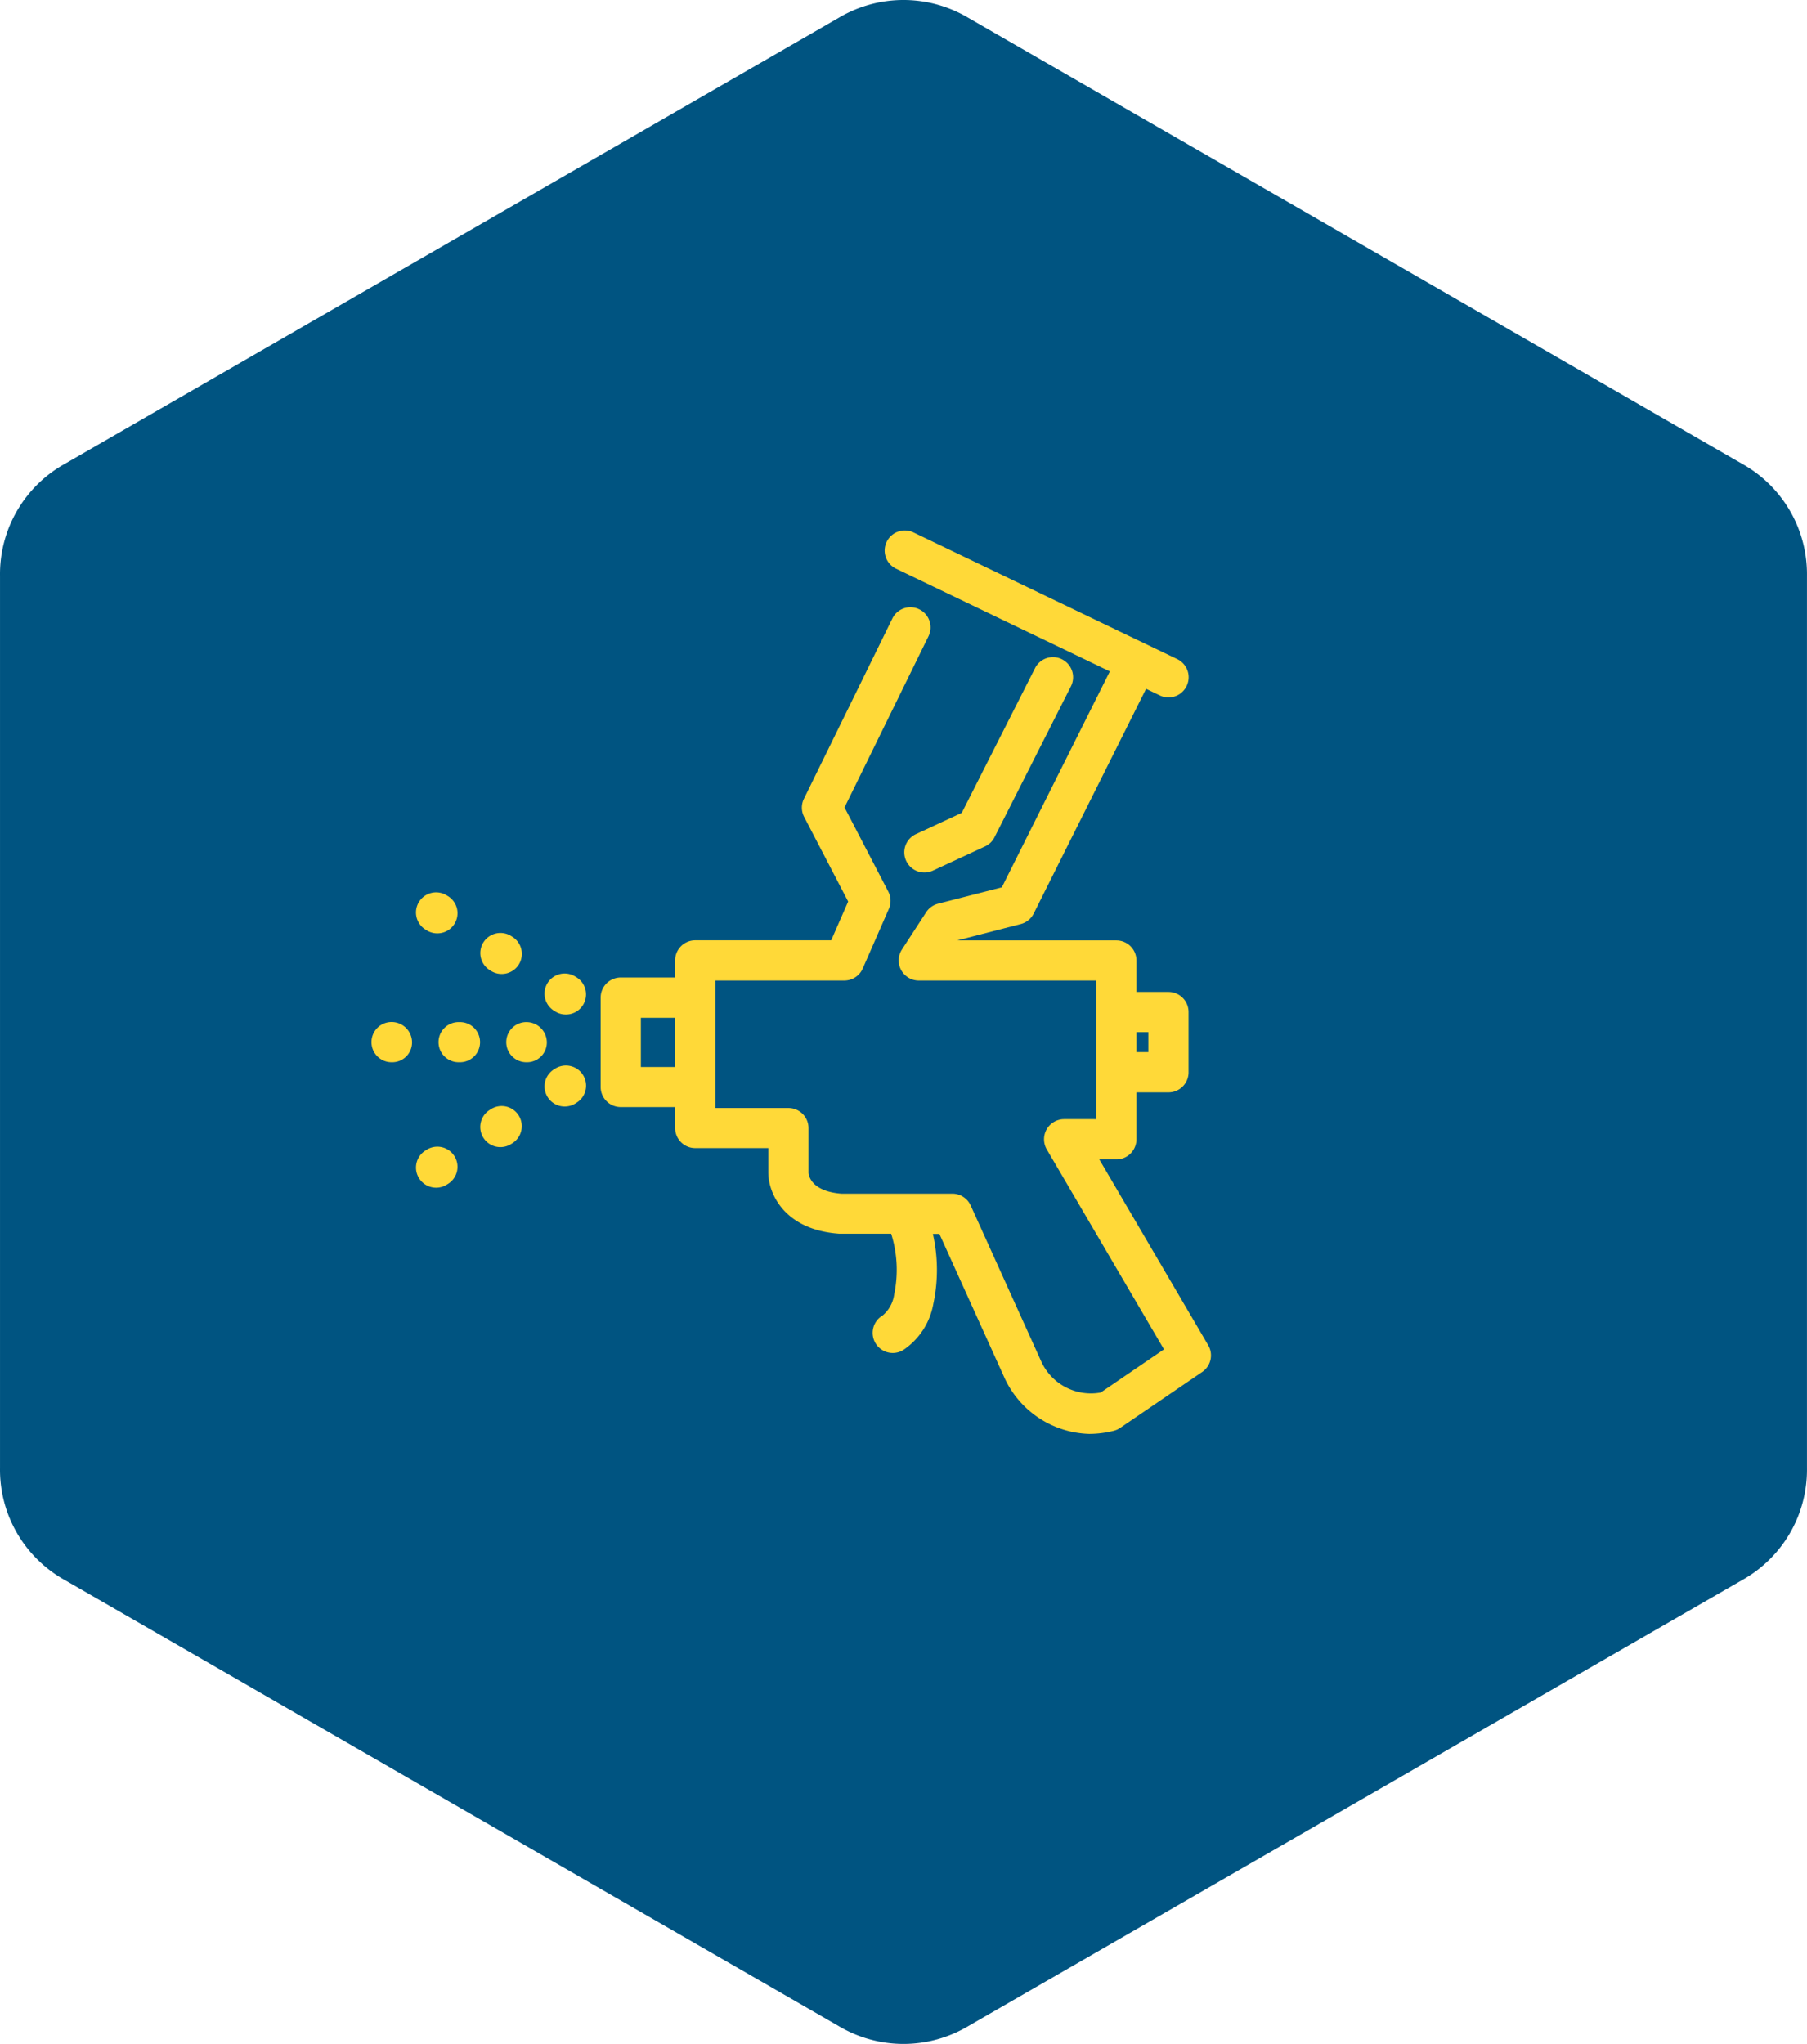 <svg xmlns="http://www.w3.org/2000/svg" xmlns:xlink="http://www.w3.org/1999/xlink" width="180" height="203.607" viewBox="0 0 180 203.607">
  <defs>
    <clipPath id="clip-path">
      <path id="Pfad_16" data-name="Pfad 16" d="M0,0H180V-203.607H0Z" fill="none"/>
    </clipPath>
  </defs>
  <g id="Gruppe_18" data-name="Gruppe 18" transform="translate(0 203.607)">
    <g id="Gruppe_17" data-name="Gruppe 17" clip-path="url(#clip-path)">
      <g id="Gruppe_5" data-name="Gruppe 5" transform="translate(96.449 -201.835)">
        <path id="Pfad_4" data-name="Pfad 4" d="M0,0,77.1,44.441a12.572,12.572,0,0,1,6.448,11.15v88.881a12.572,12.572,0,0,1-6.448,11.15L0,200.062a12.61,12.61,0,0,1-12.9,0L-90,155.622a12.57,12.57,0,0,1-6.448-11.15V55.591A12.57,12.57,0,0,1-90,44.441L-12.9,0A12.619,12.619,0,0,1,0,0" fill="#005481"/>
      </g>
      <g id="Gruppe_6" data-name="Gruppe 6" transform="translate(100.104 -66.255)">
        <path id="Pfad_5" data-name="Pfad 5" d="M0,0A9.6,9.6,0,0,0,8.4,5.49a10.077,10.077,0,0,0,2.439-.31,2.022,2.022,0,0,0,.642-.29L19.648-.678a2,2,0,0,0,.6-2.669L9.4-21.857h1.7a2,2,0,0,0,2-2v-4.675h3.192a2,2,0,0,0,2-2v-6a2,2,0,0,0-2-2.005H13.1v-3.131a2,2,0,0,0-2-2.005H-4.754L1.571-45.3a2.005,2.005,0,0,0,1.294-1.046L14-68.618c.02-.041.028-.082.046-.124l1.376.661a2.008,2.008,0,0,0,.866.2A2,2,0,0,0,18.1-69.019a2,2,0,0,0-.938-2.676L-9.108-84.313a2.008,2.008,0,0,0-2.674.938,2.006,2.006,0,0,0,.939,2.676l21.3,10.231c-.011.02-.025.036-.036.057L-.309-48.959-6.662-47.33a2.01,2.01,0,0,0-1.184.85l-2.412,3.712a2,2,0,0,0-.08,2.048,2,2,0,0,0,1.762,1.048H9.091v13.807H5.9a2.008,2.008,0,0,0-1.74,1.007,2.007,2.007,0,0,0,.011,2.012L15.843-2.933l-6.3,4.3a5.437,5.437,0,0,1-5.9-3.038L-3.41-17.265a2.005,2.005,0,0,0-1.825-1.178H-16.3c-3-.238-3.248-1.815-3.266-2.078v-4.454a2,2,0,0,0-2-2h-7.275V-39.673H-16a2,2,0,0,0,1.836-1.2l2.6-5.939a2,2,0,0,0-.058-1.727l-4.356-8.38,8.364-17.052a2.007,2.007,0,0,0-.917-2.683,2,2,0,0,0-2.683.917l-8.811,17.96A2,2,0,0,0-20-55.973l4.383,8.429-1.689,3.861H-30.846a2,2,0,0,0-2.006,2v1.707h-5.419a2,2,0,0,0-2,2v8.908a2,2,0,0,0,2,2h5.419v2.08a2,2,0,0,0,2.006,2.005h7.274v2.449c0,1.929,1.476,5.685,7.058,6.081.048,0,.094,0,.143,0h5.038a11.958,11.958,0,0,1,.3,6.046,3.322,3.322,0,0,1-1.152,2.1,2.007,2.007,0,0,0-.718,2.743,2,2,0,0,0,1.732.992,2.014,2.014,0,0,0,1.012-.274A7,7,0,0,0-7.134-7.462a16.178,16.178,0,0,0-.044-6.973h.649ZM14.287-32.546H13.1v-1.989h1.187Zm0-1.989M-36.266-35.96h3.414v4.9h-3.414Z" fill="#ffd938"/>
      </g>
      <g id="Gruppe_7" data-name="Gruppe 7" transform="translate(90.266 -117.853)">
        <path id="Pfad_6" data-name="Pfad 6" d="M0,0A2,2,0,0,0,1.818,1.161,1.989,1.989,0,0,0,2.661.975l5.2-2.412A2,2,0,0,0,8.8-2.35l7.611-15.032a2,2,0,0,0-.883-2.693,2,2,0,0,0-2.693.882L5.539-4.781.975-2.661A2,2,0,0,0,0,0" fill="#ffd938"/>
      </g>
      <g id="Gruppe_8" data-name="Gruppe 8" transform="translate(48.773 -106.973)">
        <path id="Pfad_7" data-name="Pfad 7" d="M0,0,.127.08A1.985,1.985,0,0,0,1.2.391a2.007,2.007,0,0,0,1.7-.932,2.007,2.007,0,0,0-.622-2.766l-.127-.08a2.005,2.005,0,0,0-2.766.622A2.006,2.006,0,0,0,0,0" fill="#ffd938"/>
      </g>
      <g id="Gruppe_9" data-name="Gruppe 9" transform="translate(42.381 -111.01)">
        <path id="Pfad_8" data-name="Pfad 8" d="M0,0,.125.079a1.988,1.988,0,0,0,1.062.3,2,2,0,0,0,1.7-.94,2,2,0,0,0-.636-2.762L2.126-3.4a2.007,2.007,0,0,0-2.763.636A2,2,0,0,0,0,0" fill="#ffd938"/>
      </g>
      <g id="Gruppe_10" data-name="Gruppe 10" transform="translate(57.437 -106.244)">
        <path id="Pfad_9" data-name="Pfad 9" d="M0,0-.127-.078A2.005,2.005,0,0,0-2.889.557,2.006,2.006,0,0,0-2.254,3.32l.127.078A1.992,1.992,0,0,0-1.066,3.7a2,2,0,0,0,1.7-.942A2,2,0,0,0,0,0" fill="#ffd938"/>
      </g>
      <g id="Gruppe_11" data-name="Gruppe 11" transform="translate(56.251 -93.379)">
        <path id="Pfad_10" data-name="Pfad 10" d="M0,0A2,2,0,0,0,1.061-.3l.127-.08a2,2,0,0,0,.636-2.762A2.007,2.007,0,0,0-.939-3.782l-.127.08A2,2,0,0,0-1.7-.94,2,2,0,0,0,0,0" fill="#ffd938"/>
      </g>
      <g id="Gruppe_12" data-name="Gruppe 12" transform="translate(41.745 -86.235)">
        <path id="Pfad_11" data-name="Pfad 11" d="M0,0A2,2,0,0,0,1.7.942,2,2,0,0,0,2.762.636L2.887.558A2,2,0,0,0,3.523-2.2,2.006,2.006,0,0,0,.76-2.84l-.124.078A2,2,0,0,0,0,0" fill="#ffd938"/>
      </g>
      <g id="Gruppe_13" data-name="Gruppe 13" transform="translate(48.152 -90.267)">
        <path id="Pfad_12" data-name="Pfad 12" d="M0,0A2,2,0,0,0,1.7.931,1.986,1.986,0,0,0,2.765.621l.127-.08a2.007,2.007,0,0,0,.622-2.766A2,2,0,0,0,.748-2.847l-.127.08A2.007,2.007,0,0,0,0,0" fill="#ffd938"/>
      </g>
      <g id="Gruppe_14" data-name="Gruppe 14" transform="translate(52.505 -97.79)">
        <path id="Pfad_13" data-name="Pfad 13" d="M0,0A1.972,1.972,0,0,0,1.967-2a2.036,2.036,0,0,0-2.042-2,2,2,0,0,0-2,2,2,2,0,0,0,2,2Z" fill="#ffd938"/>
      </g>
      <g id="Gruppe_15" data-name="Gruppe 15" transform="translate(45.82 -97.79)">
        <path id="Pfad_14" data-name="Pfad 14" d="M0,0A2,2,0,0,0,2-2a2,2,0,0,0-2-2H-.132A2,2,0,0,0-2.137-2,2,2,0,0,0-.132,0Z" fill="#ffd938"/>
      </g>
      <g id="Gruppe_16" data-name="Gruppe 16" transform="translate(39.004 -97.79)">
        <path id="Pfad_15" data-name="Pfad 15" d="M0,0H.075A1.972,1.972,0,0,0,2.041-2,2.035,2.035,0,0,0,0-4.009,2,2,0,0,0-2-2,2,2,0,0,0,0,0" fill="#ffd938"/>
      </g>
    </g>
  </g>
</svg>
